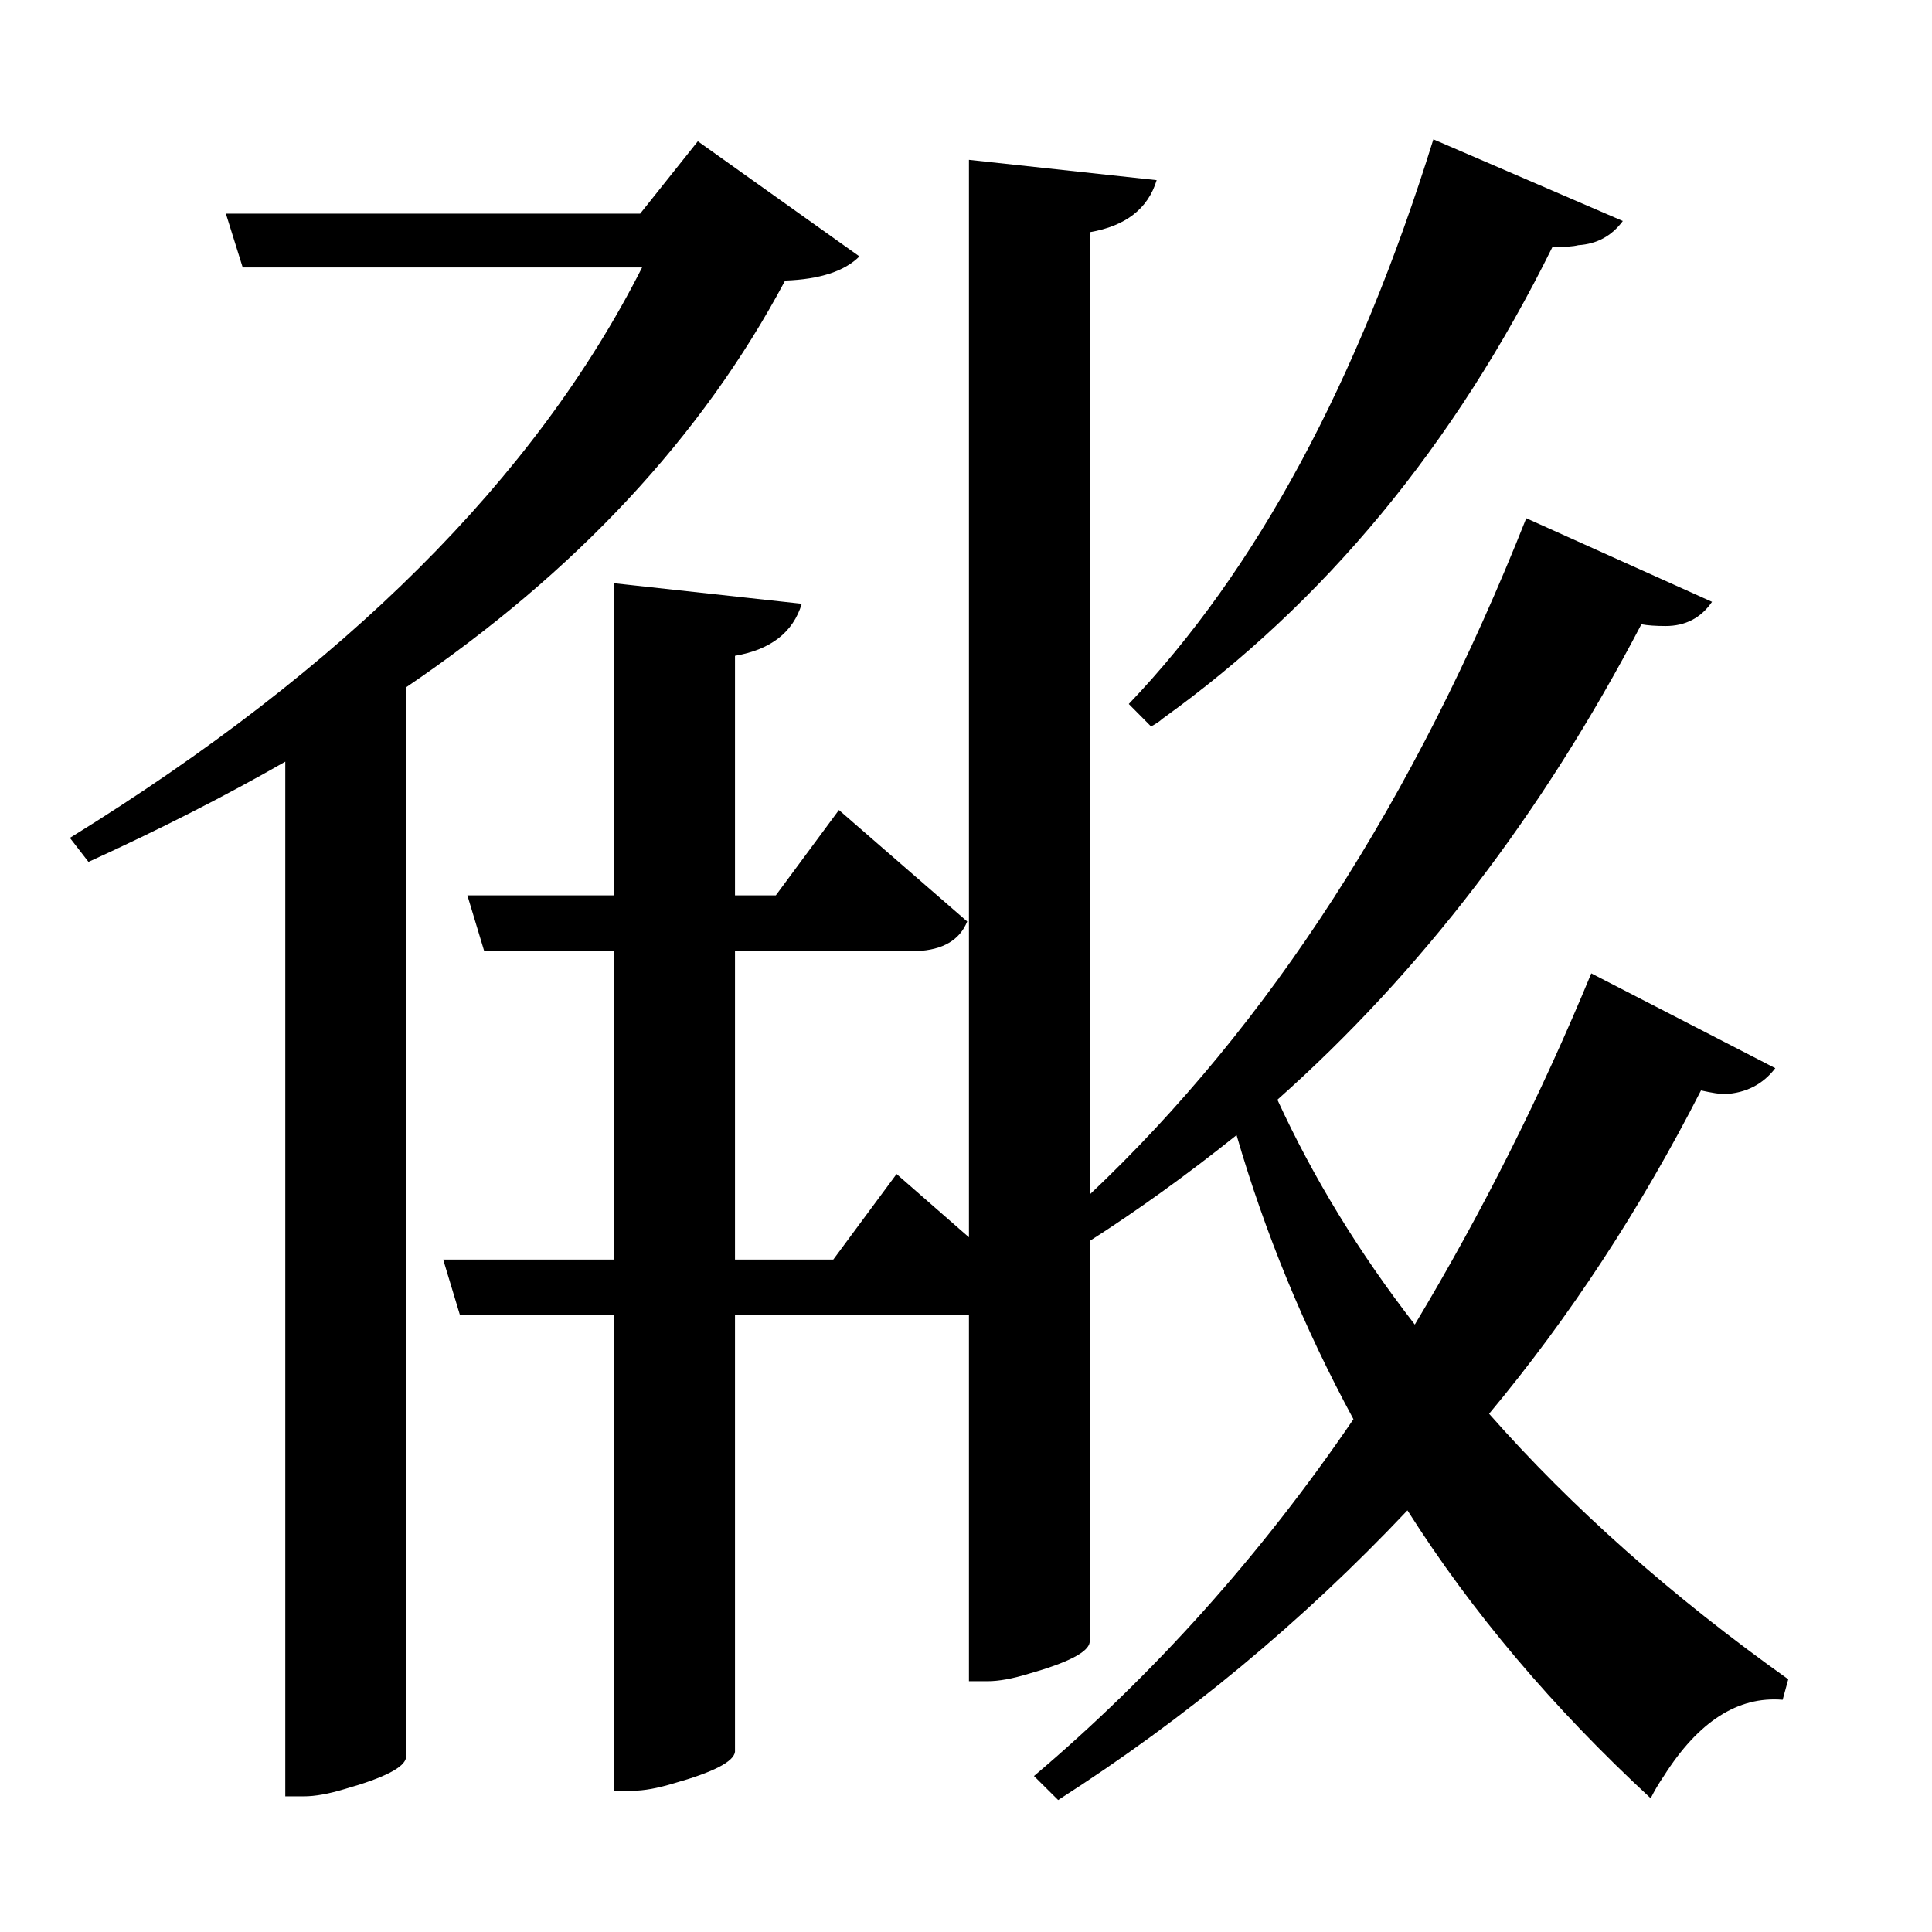 <?xml version="1.0" encoding="UTF-8"?>
<svg xmlns="http://www.w3.org/2000/svg" xmlns:xlink="http://www.w3.org/1999/xlink" width="156pt" height="156pt" viewBox="0 0 156 156" version="1.1">
<defs>
<g>
<symbol overflow="visible" id="glyph0-0">
<path style="stroke:none;" d=""/>
</symbol>
<symbol overflow="visible" id="glyph0-1">
<path style="stroke:none;" d="M 88.203 -76.656 C 98.504 -87.445 106.703 -102.645 112.797 -122.25 L 128.094 -115.656 C 127.195 -114.445 126 -113.797 124.5 -113.703 C 124.102 -113.598 123.406 -113.547 122.406 -113.547 C 114.5 -97.547 104 -84.848 90.906 -75.453 C 90.695 -75.254 90.395 -75.051 90 -74.844 Z M 60.453 -110.844 C 53.754 -98.25 43.551 -87.301 29.844 -78 L 29.844 8.406 C 29.75 9.195 28.102 10.047 24.906 10.953 C 23.602 11.348 22.5 11.547 21.594 11.547 L 20.094 11.547 L 20.094 -72 C 15.195 -69.195 9.898 -66.5 4.203 -63.906 L 2.703 -65.844 C 24.898 -79.551 40.301 -94.906 48.906 -111.906 L 16.656 -111.906 L 15.297 -116.25 L 48.75 -116.25 L 53.406 -122.094 L 66.453 -112.797 C 65.254 -111.598 63.254 -110.945 60.453 -110.844 Z M 117.297 -19.344 C 123.992 -11.75 132.047 -4.602 141.453 2.094 L 141 3.75 C 137.395 3.445 134.195 5.5 131.406 9.906 C 131 10.5 130.645 11.098 130.344 11.703 C 122.445 4.398 115.898 -3.348 110.703 -11.547 C 102.203 -2.547 92.801 5.25 82.5 11.844 L 80.547 9.906 C 90.242 1.695 98.844 -7.906 106.344 -18.906 C 102.344 -26.301 99.195 -33.945 96.906 -41.844 C 92.906 -38.645 88.953 -35.797 85.047 -33.297 L 85.047 -0.906 C 84.953 -0.102 83.301 0.75 80.094 1.656 C 78.801 2.051 77.703 2.25 76.797 2.25 L 75.297 2.25 L 75.297 -27.297 L 56.406 -27.297 L 56.406 7.953 C 56.301 8.754 54.648 9.602 51.453 10.5 C 50.148 10.895 49.051 11.094 48.156 11.094 L 46.656 11.094 L 46.656 -27.297 L 34.203 -27.297 L 32.844 -31.797 L 46.656 -31.797 L 46.656 -56.703 L 36.156 -56.703 L 34.797 -61.203 L 46.656 -61.203 L 46.656 -86.406 L 61.797 -84.75 C 61.098 -82.445 59.301 -81.047 56.406 -80.547 L 56.406 -61.203 L 59.703 -61.203 L 64.797 -68.094 L 75.156 -59.094 C 74.551 -57.594 73.195 -56.797 71.094 -56.703 L 56.406 -56.703 L 56.406 -31.797 L 64.344 -31.797 L 69.453 -38.703 L 75.297 -33.594 L 75.297 -120.594 L 90.453 -118.953 C 89.754 -116.648 87.953 -115.25 85.047 -114.75 L 85.047 -37.047 C 99.547 -50.742 111.297 -68.945 120.297 -91.656 L 135.297 -84.906 C 134.398 -83.602 133.148 -82.953 131.547 -82.953 C 130.742 -82.953 130.094 -83 129.594 -83.094 C 121.594 -67.801 111.797 -55.004 100.203 -44.703 C 103.098 -38.398 106.797 -32.348 111.297 -26.547 C 116.703 -35.547 121.453 -45 125.547 -54.906 L 140.406 -47.25 C 139.406 -45.945 138.051 -45.25 136.344 -45.156 C 135.945 -45.156 135.301 -45.254 134.406 -45.453 C 129.5 -35.848 123.797 -27.145 117.297 -19.344 Z M 117.297 -19.344 "/>
</symbol>
</g>
</defs>
<g id="surface2111">
<rect x="0" y="0" width="156" height="156" style="fill:rgb(100%,100%,100%);fill-opacity:0;stroke:none;"/>
<g style="fill:rgb(0%,0%,0%);fill-opacity:1;">
  <use xlink:href="#glyph0-1" x="2.941" y="133.5"/>
</g>
</g>
</svg>

